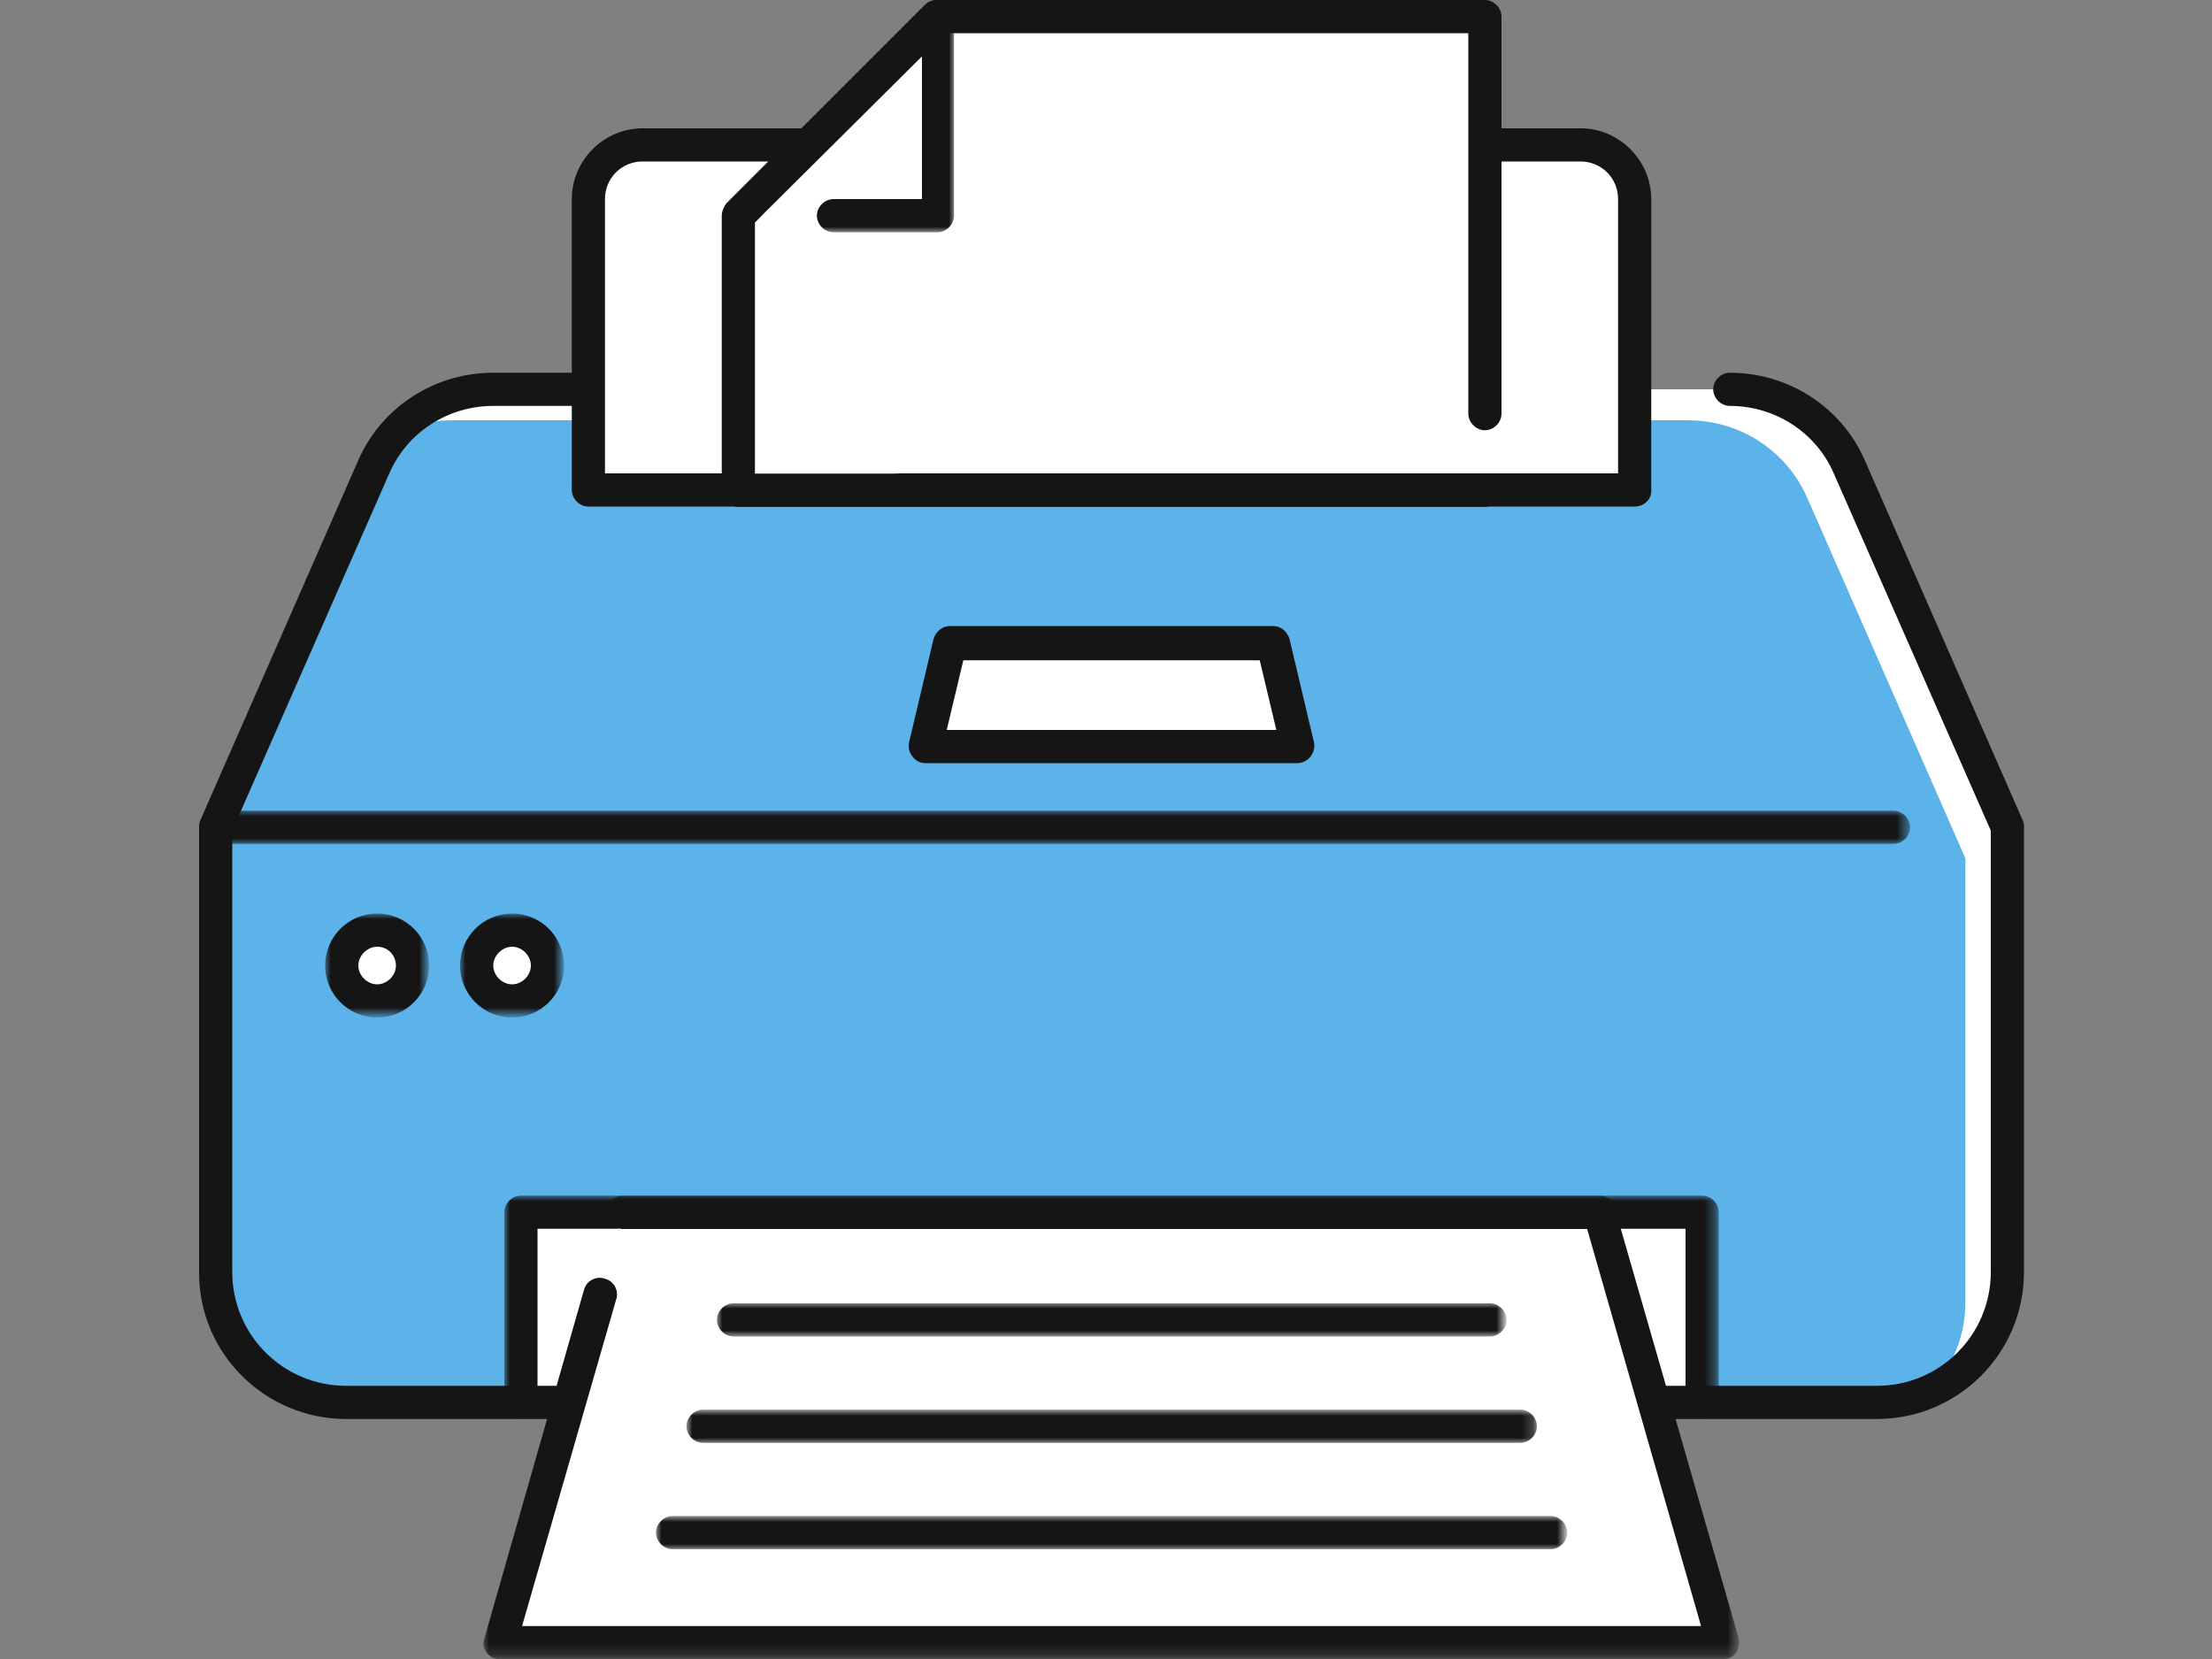 <svg width="200" height="150" xmlns="http://www.w3.org/2000/svg"><rect width="100%" height="100%" fill="#808080" stroke="none"/><style>.st0{fill-rule:evenodd;clip-rule:evenodd;fill:#fff}.st2{fill:#151515}.st3{fill:none}</style><g id="lp"><g id="書き出し" transform="translate(-871 -3309)"><g id="img_04_preparation_01" transform="translate(871 3309)"><g id="illust" transform="translate(18)"><path id="Fill-1" class="st0" d="M149.2 42.2c-1.9-4.3-6.1-7-10.8-7H26.6c-4.7 0-8.9 2.8-10.8 7L1.5 74.8V115c0 6.5 5.3 11.8 11.8 11.8h138.4c6.5 0 11.8-5.3 11.8-11.8V74.8l-14.3-32.6z"/><path id="Fill-3" d="M134.6 38H22.8c-1.7 0-3.4.4-4.9 1.1-.8.9-1.6 2-2.1 3.2L1.5 74.8V115c0 6.5 5.3 11.8 11.8 11.8h138.4c1.8 0 3.4-.4 4.9-1.1 1.9-2.1 3.1-4.9 3.1-7.9V77.6L145.4 45c-1.9-4.3-6.1-7-10.8-7" fill-rule="evenodd" clip-rule="evenodd" fill="#5cb3e9"/><path class="st2" d="M151.7 128.3H13.3C6 128.3 0 122.4 0 115.1V74.8c0-.2 0-.4.1-.6l14.3-32.6c2.1-4.8 6.9-7.9 12.2-7.9h98.6c.8 0 1.5.7 1.5 1.5s-.7 1.5-1.5 1.5H26.6c-4.1 0-7.8 2.4-9.4 6.1L3 75.1V115c0 5.7 4.6 10.3 10.3 10.3h138.4c5.7 0 10.3-4.6 10.3-10.3V75.1l-14.2-32.3c-1.6-3.7-5.3-6.1-9.4-6.1-.8 0-1.5-.7-1.5-1.5s.7-1.5 1.5-1.5c5.3 0 10.1 3.1 12.2 7.9l14.3 32.6c.1.2.1.4.1.6V115c0 7.4-6 13.3-13.3 13.3z"/><path id="Fill-7" class="st0" d="M99.3 67.5H65.7l2.2-9.3h29.2z"/><path class="st2" d="M99.3 69H65.7c-.5 0-.9-.2-1.2-.6-.3-.4-.4-.8-.3-1.3l2.2-9.3c.2-.7.8-1.2 1.5-1.2h29.2c.7 0 1.3.5 1.5 1.2l2.2 9.3c.1.4 0 .9-.3 1.3s-.8.6-1.2.6zm-31.7-3h29.8l-1.5-6.3H69.1L67.6 66z"/><path id="Fill-11" class="st0" d="M124.9 13.1H40.1c-2.7 0-4.9 2.2-4.9 4.9v26.4h94.6V18c0-2.8-2.2-4.9-4.9-4.9"/><path class="st2" d="M129.8 45.8H35.2c-.8 0-1.5-.7-1.5-1.5V18c0-3.5 2.9-6.4 6.4-6.4h84.8c3.5 0 6.4 2.9 6.4 6.4v26.4c0 .8-.7 1.4-1.5 1.4zm-93.1-3h91.6V18c0-1.9-1.5-3.4-3.4-3.4H40.1c-1.9 0-3.4 1.5-3.4 3.4v24.8z"/><g id="Group-18" transform="translate(48.759 1.5)"><path id="Fill-15" class="st0" d="M67.5 35.9V0H18L0 18v24.8"/><path class="st2" d="M0 44.3c-.8 0-1.5-.7-1.5-1.5V18c0-.4.2-.8.4-1.1l18-18c.3-.3.7-.4 1.1-.4h49.5c.8 0 1.5.7 1.5 1.5v35.9c0 .8-.7 1.5-1.5 1.5s-1.5-.7-1.5-1.5V1.5H18.6L1.5 18.6v24.2c0 .9-.7 1.5-1.5 1.5z"/></g><g id="Group-22" transform="translate(48.758 43.823)"><path id="Fill-19" class="st3" d="M0 .5h67.5"/><path class="st2" d="M67.5 2H0C-.8 2-1.5 1.3-1.5.5S-.8-1 0-1h67.5c.8 0 1.5.7 1.5 1.5S68.3 2 67.5 2z"/></g><defs><filter id="Adobe_OpacityMaskFilter" filterUnits="userSpaceOnUse" x="29.1" y="109.6" width="106.8" height="17.2"><feColorMatrix values="1 0 0 0 0 0 1 0 0 0 0 0 1 0 0 0 0 0 1 0"/></filter></defs><mask maskUnits="userSpaceOnUse" x="29.1" y="109.6" width="106.8" height="17.2" id="mask-2_00000095308896627612903390000008564803975072750782_"><g filter="url(#Adobe_OpacityMaskFilter)"><path id="path-1_00000077308210410200917030000001485933057249576341_" class="st0" d="M0 150h165V0H0z"/></g></mask><path id="Fill-23" mask="url(#mask-2_00000095308896627612903390000008564803975072750782_)" fill-rule="evenodd" clip-rule="evenodd" fill="#fff" d="M29.1 126.8h106.8v-17.2H29.1z"/><defs><filter id="Adobe_OpacityMaskFilter_00000156563162365080095220000008112298256691822769_" filterUnits="userSpaceOnUse" x="27.6" y="108.1" width="109.8" height="20.2"><feColorMatrix values="1 0 0 0 0 0 1 0 0 0 0 0 1 0 0 0 0 0 1 0"/></filter></defs><mask maskUnits="userSpaceOnUse" x="27.6" y="108.1" width="109.8" height="20.2" id="mask-2_00000032630295897277800900000000653517782560552616_"><g filter="url(#Adobe_OpacityMaskFilter_00000156563162365080095220000008112298256691822769_)"><path id="path-1_00000004543325161461326960000014932453252992415138_" class="st0" d="M0 150h165V0H0z"/></g></mask><path d="M135.9 128.3H29.1c-.8 0-1.5-.7-1.5-1.5v-17.2c0-.8.7-1.5 1.5-1.5h106.8c.8 0 1.5.7 1.5 1.5v17.2c0 .9-.7 1.5-1.5 1.5zm-105.3-3h103.8v-14.2H30.6v14.2z" mask="url(#mask-2_00000032630295897277800900000000653517782560552616_)" fill="#151515"/><defs><filter id="Adobe_OpacityMaskFilter_00000117677938435433847640000012587621013540885157_" filterUnits="userSpaceOnUse" x="25.7" y="108.1" width="113.6" height="41.9"><feColorMatrix values="1 0 0 0 0 0 1 0 0 0 0 0 1 0 0 0 0 0 1 0"/></filter></defs><mask maskUnits="userSpaceOnUse" x="25.7" y="108.1" width="113.6" height="41.9" id="mask-2_00000013158093422512839580000002534855014790789051_"><g filter="url(#Adobe_OpacityMaskFilter_00000117677938435433847640000012587621013540885157_)"><path id="path-1_00000176035101904311291570000010982653529468314509_" class="st0" d="M0 150h165V0H0z"/></g></mask><g id="Group-28" mask="url(#mask-2_00000013158093422512839580000002534855014790789051_)"><g transform="translate(27.203 109.62)"><path id="Fill-26" class="st0" d="M9 7.5 0 38.9h110.6L99.5 0H11.1"/><path class="st2" d="M110.6 40.4H0c-.5 0-.9-.2-1.2-.6-.3-.4-.4-.9-.2-1.3L7.6 7c.2-.8 1.1-1.3 1.9-1 .8.2 1.3 1.1 1 1.9L2 37.4h106.6L98.3 1.5H11.1c-.8 0-1.5-.7-1.5-1.5s.7-1.5 1.5-1.5h88.3c.7 0 1.3.4 1.4 1.1L112 38.5c.1.5 0 .9-.2 1.3-.3.4-.7.6-1.2.6z"/></g></g><defs><filter id="Adobe_OpacityMaskFilter_00000030485431393414877860000009460633446869245617_" filterUnits="userSpaceOnUse" x="12.9" y="84.1" width="6.4" height="6.4"><feColorMatrix values="1 0 0 0 0 0 1 0 0 0 0 0 1 0 0 0 0 0 1 0"/></filter></defs><mask maskUnits="userSpaceOnUse" x="12.9" y="84.1" width="6.4" height="6.4" id="mask-2_00000058567171584121568470000004519952106257580733_"><g filter="url(#Adobe_OpacityMaskFilter_00000030485431393414877860000009460633446869245617_)"><path id="path-1_00000061472385771669499700000002140068799616249011_" class="st0" d="M0 150h165V0H0z"/></g></mask><path id="Fill-29" d="M19.3 87.3c0 1.8-1.4 3.2-3.2 3.2-1.8 0-3.2-1.4-3.2-3.2 0-1.8 1.4-3.2 3.2-3.2 1.8 0 3.2 1.5 3.2 3.2" mask="url(#mask-2_00000058567171584121568470000004519952106257580733_)" fill-rule="evenodd" clip-rule="evenodd" fill="#fff"/><defs><filter id="Adobe_OpacityMaskFilter_00000033337320775989072990000008005949156501077149_" filterUnits="userSpaceOnUse" x="11.4" y="82.6" width="9.4" height="9.4"><feColorMatrix values="1 0 0 0 0 0 1 0 0 0 0 0 1 0 0 0 0 0 1 0"/></filter></defs><mask maskUnits="userSpaceOnUse" x="11.4" y="82.6" width="9.4" height="9.4" id="mask-2_00000026881803759115031280000000071595092580370359_"><g filter="url(#Adobe_OpacityMaskFilter_00000033337320775989072990000008005949156501077149_)"><path id="path-1_00000029018831688690910280000009234048264731395517_" class="st0" d="M0 150h165V0H0z"/></g></mask><path d="M16.1 92c-2.6 0-4.7-2.1-4.7-4.7s2.1-4.7 4.7-4.7 4.7 2.1 4.7 4.7-2.1 4.7-4.7 4.7zm0-6.4c-.9 0-1.7.8-1.7 1.7s.8 1.7 1.7 1.7c.9 0 1.7-.8 1.7-1.7s-.7-1.7-1.7-1.7z" mask="url(#mask-2_00000026881803759115031280000000071595092580370359_)" fill="#151515"/><defs><filter id="Adobe_OpacityMaskFilter_00000031925723637805062550000013605849329933047225_" filterUnits="userSpaceOnUse" x="25.1" y="84.1" width="6.4" height="6.4"><feColorMatrix values="1 0 0 0 0 0 1 0 0 0 0 0 1 0 0 0 0 0 1 0"/></filter></defs><mask maskUnits="userSpaceOnUse" x="25.1" y="84.1" width="6.4" height="6.4" id="mask-2_00000023240338690179717190000016917002227886659731_"><g filter="url(#Adobe_OpacityMaskFilter_00000031925723637805062550000013605849329933047225_)"><path id="path-1_00000049216605919478692500000011259338555351273366_" class="st0" d="M0 150h165V0H0z"/></g></mask><path id="Fill-31" d="M31.5 87.3c0 1.8-1.4 3.2-3.2 3.2-1.8 0-3.2-1.4-3.2-3.2 0-1.8 1.4-3.2 3.2-3.2 1.7 0 3.2 1.5 3.2 3.2" mask="url(#mask-2_00000023240338690179717190000016917002227886659731_)" fill-rule="evenodd" clip-rule="evenodd" fill="#fff"/><defs><filter id="Adobe_OpacityMaskFilter_00000142890174531716139560000015179694359104548992_" filterUnits="userSpaceOnUse" x="23.6" y="82.6" width="9.4" height="9.4"><feColorMatrix values="1 0 0 0 0 0 1 0 0 0 0 0 1 0 0 0 0 0 1 0"/></filter></defs><mask maskUnits="userSpaceOnUse" x="23.6" y="82.6" width="9.4" height="9.4" id="mask-2_00000029751175028083693160000015217664052462197404_"><g filter="url(#Adobe_OpacityMaskFilter_00000142890174531716139560000015179694359104548992_)"><path id="path-1_00000169553047923760246910000016429807075193730459_" class="st0" d="M0 150h165V0H0z"/></g></mask><path d="M28.3 92c-2.6 0-4.7-2.1-4.7-4.7s2.1-4.7 4.7-4.7 4.7 2.1 4.7 4.7-2.1 4.7-4.7 4.7zm0-6.4c-.9 0-1.7.8-1.7 1.7s.8 1.7 1.7 1.7 1.7-.8 1.7-1.7-.8-1.7-1.7-1.7z" mask="url(#mask-2_00000029751175028083693160000015217664052462197404_)" fill="#151515"/><defs><filter id="Adobe_OpacityMaskFilter_00000088101122318754854770000016374221720169079231_" filterUnits="userSpaceOnUse" x="41.3" y="137.1" width="82.4" height="3"><feColorMatrix values="1 0 0 0 0 0 1 0 0 0 0 0 1 0 0 0 0 0 1 0"/></filter></defs><mask maskUnits="userSpaceOnUse" x="41.3" y="137.1" width="82.4" height="3" id="mask-2_00000057146207110506314240000004763165078509394108_"><g filter="url(#Adobe_OpacityMaskFilter_00000088101122318754854770000016374221720169079231_)"><path id="path-1_00000036934398095769068720000009815199050293418431_" class="st0" d="M0 150h165V0H0z"/></g></mask><g id="Group-35" mask="url(#mask-2_00000057146207110506314240000004763165078509394108_)"><g transform="translate(42.81 138.072)"><path id="Fill-33" class="st3" d="M0 .5h79.4"/><path class="st2" d="M79.4 2H0C-.8 2-1.5 1.3-1.5.5S-.8-1 0-1h79.4c.8 0 1.5.7 1.5 1.5S80.2 2 79.4 2z"/></g></g><defs><filter id="Adobe_OpacityMaskFilter_00000098900952052120986850000001350621352428651191_" filterUnits="userSpaceOnUse" x="44.1" y="127.5" width="76.9" height="3"><feColorMatrix values="1 0 0 0 0 0 1 0 0 0 0 0 1 0 0 0 0 0 1 0"/></filter></defs><mask maskUnits="userSpaceOnUse" x="44.1" y="127.5" width="76.9" height="3" id="mask-2_00000021085598149825539010000016022794557186725805_"><g filter="url(#Adobe_OpacityMaskFilter_00000098900952052120986850000001350621352428651191_)"><path id="path-1_00000012442397934291634010000007313416823598625202_" class="st0" d="M0 150h165V0H0z"/></g></mask><g id="Group-38" mask="url(#mask-2_00000021085598149825539010000016022794557186725805_)"><g transform="translate(45.565 128.457)"><path id="Fill-36" class="st3" d="M0 .5h73.9"/><path class="st2" d="M73.9 2H0C-.8 2-1.5 1.3-1.5.5S-.8-1 0-1h73.9c.8 0 1.5.7 1.5 1.5S74.7 2 73.9 2z"/></g></g><defs><filter id="Adobe_OpacityMaskFilter_00000005979469738908062750000010705724293833018013_" filterUnits="userSpaceOnUse" x="46.8" y="117.8" width="71.4" height="3"><feColorMatrix values="1 0 0 0 0 0 1 0 0 0 0 0 1 0 0 0 0 0 1 0"/></filter></defs><mask maskUnits="userSpaceOnUse" x="46.8" y="117.8" width="71.4" height="3" id="mask-2_00000126313931900936583040000015354962424877873806_"><g filter="url(#Adobe_OpacityMaskFilter_00000005979469738908062750000010705724293833018013_)"><path id="path-1_00000119105010211291946950000000215280522475637941_" class="st0" d="M0 150h165V0H0z"/></g></mask><g id="Group-41" mask="url(#mask-2_00000126313931900936583040000015354962424877873806_)"><g transform="translate(48.32 118.84)"><path id="Fill-39" class="st3" d="M0 .5h68.4"/><path class="st2" d="M68.4 2H0C-.8 2-1.5 1.3-1.5.5S-.8-1 0-1h68.4c.8 0 1.5.7 1.5 1.5S69.2 2 68.4 2z"/></g></g><defs><filter id="Adobe_OpacityMaskFilter_00000099661328113706301690000004609115998890304134_" filterUnits="userSpaceOnUse" x="47.3" y="0" width="21" height="21"><feColorMatrix values="1 0 0 0 0 0 1 0 0 0 0 0 1 0 0 0 0 0 1 0"/></filter></defs><mask maskUnits="userSpaceOnUse" x="47.3" y="0" width="21" height="21" id="mask-2_00000110442566856134628540000000439830255275113145_"><g filter="url(#Adobe_OpacityMaskFilter_00000099661328113706301690000004609115998890304134_)"><path id="path-1_00000082354489378459748820000002404727209959881625_" class="st0" d="M0 150h165V0H0z"/></g></mask><g id="Group-44" mask="url(#mask-2_00000110442566856134628540000000439830255275113145_)"><g transform="translate(48.758 1.5)"><path id="Fill-42" class="st0" d="M0 18 18 0v18H8.6"/><path class="st2" d="M18 19.5H8.6c-.8 0-1.5-.7-1.5-1.5s.7-1.5 1.5-1.5h8V3.6L1.1 19c-.6.6-1.5.6-2.1 0-.6-.6-.6-1.5 0-2.1l18-18c.4-.4 1.1-.6 1.6-.3.6.2.9.8.9 1.4v18c0 .8-.7 1.5-1.5 1.5z"/></g></g><defs><filter id="Adobe_OpacityMaskFilter_00000070101143186084460000000017524989828560938157_" filterUnits="userSpaceOnUse" x="0" y="73.3" width="154.7" height="3"><feColorMatrix values="1 0 0 0 0 0 1 0 0 0 0 0 1 0 0 0 0 0 1 0"/></filter></defs><mask maskUnits="userSpaceOnUse" x="0" y="73.3" width="154.7" height="3" id="mask-2_00000150810503354937072030000012215169910959781032_"><g filter="url(#Adobe_OpacityMaskFilter_00000070101143186084460000000017524989828560938157_)"><path id="path-1_00000063611495878195220140000001944975829108616874_" class="st0" d="M0 150h165V0H0z"/></g></mask><path d="M153.2 76.3H1.5c-.8 0-1.5-.7-1.5-1.5s.7-1.5 1.5-1.5h151.7c.8 0 1.5.7 1.5 1.5s-.7 1.5-1.5 1.5z" mask="url(#mask-2_00000150810503354937072030000012215169910959781032_)" fill="#151515"/></g></g></g></g></svg>